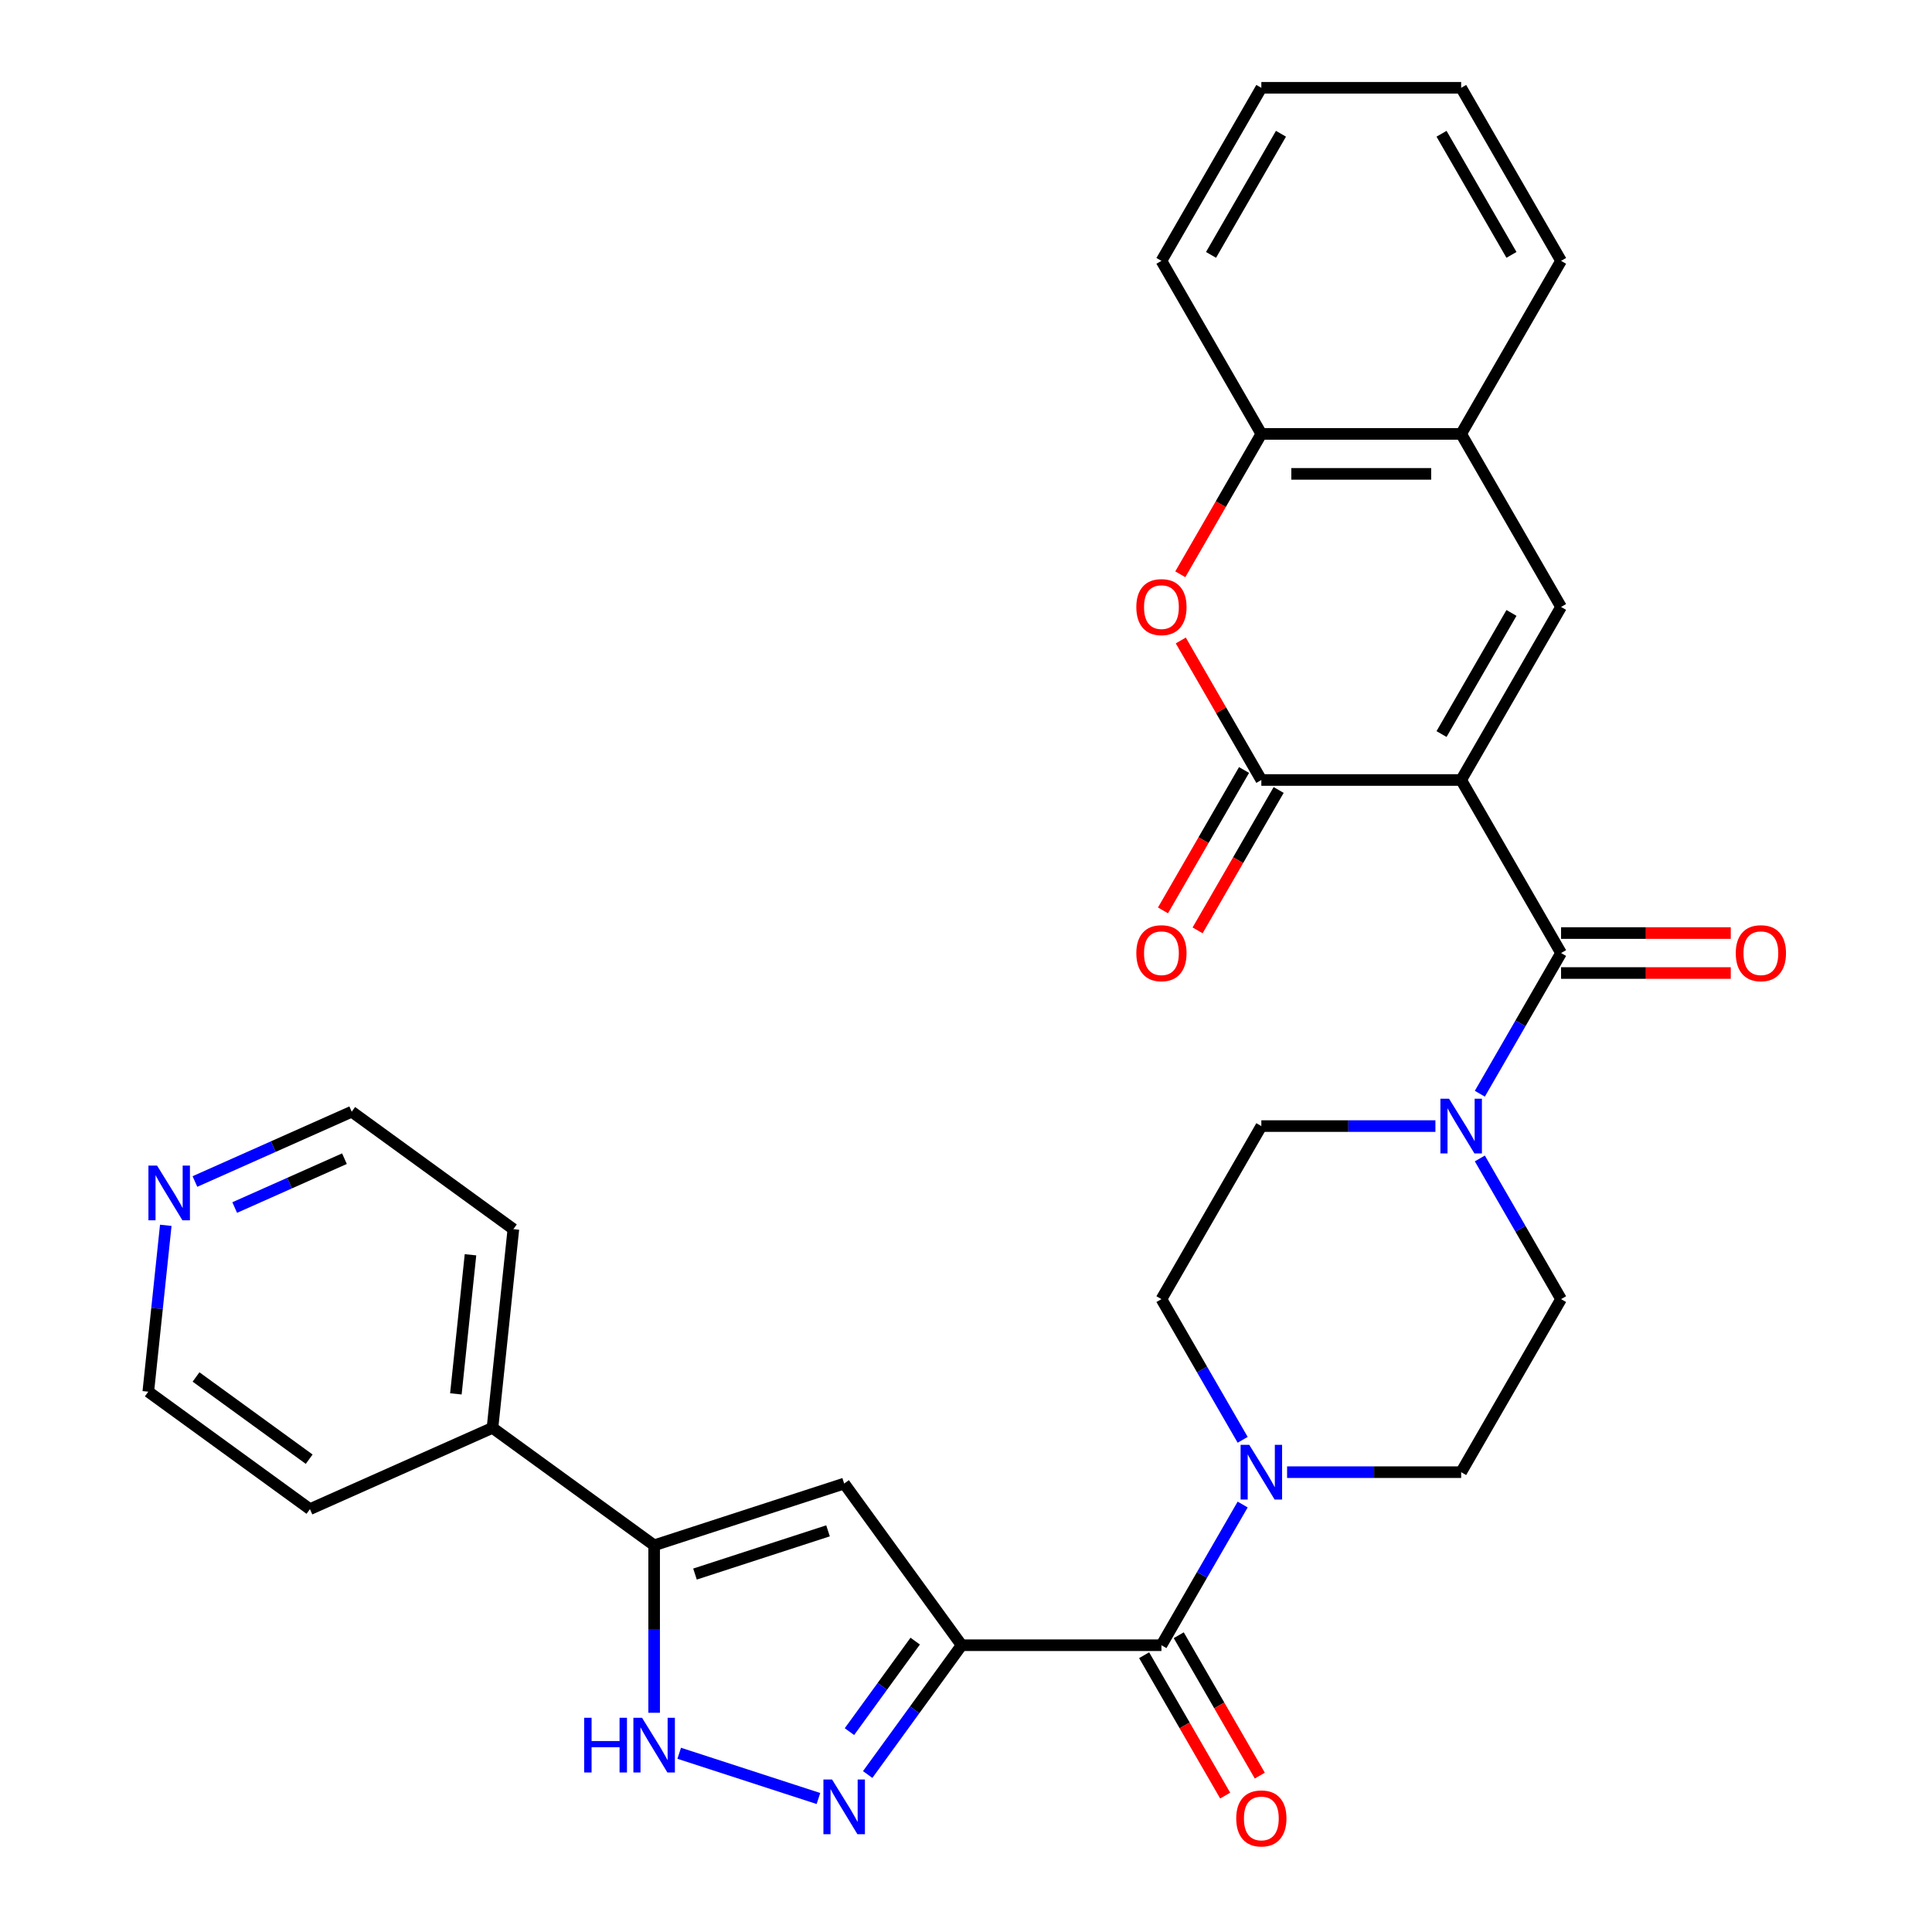 <?xml version='1.0' encoding='iso-8859-1'?>
<svg version='1.1' baseProfile='full'
              xmlns='http://www.w3.org/2000/svg'
                      xmlns:rdkit='http://www.rdkit.org/xml'
                      xmlns:xlink='http://www.w3.org/1999/xlink'
                  xml:space='preserve'
width='1000px' height='1000px' viewBox='0 0 1000 1000'>
<!-- END OF HEADER -->
<rect style='opacity:1.0;fill:#FFFFFF;stroke:none' width='1000' height='1000' x='0' y='0'> </rect>
<path class='bond-1' d='M 756.293,403.725 L 652.869,403.725' style='fill:none;fill-rule:evenodd;stroke:#000000;stroke-width:6px;stroke-linecap:butt;stroke-linejoin:miter;stroke-opacity:1' />
<path class='bond-2' d='M 756.293,403.725 L 808.005,493.292' style='fill:none;fill-rule:evenodd;stroke:#000000;stroke-width:6px;stroke-linecap:butt;stroke-linejoin:miter;stroke-opacity:1' />
<path class='bond-4' d='M 756.293,403.725 L 808.005,314.157' style='fill:none;fill-rule:evenodd;stroke:#000000;stroke-width:6px;stroke-linecap:butt;stroke-linejoin:miter;stroke-opacity:1' />
<path class='bond-4' d='M 746.136,379.947 L 782.335,317.25' style='fill:none;fill-rule:evenodd;stroke:#000000;stroke-width:6px;stroke-linecap:butt;stroke-linejoin:miter;stroke-opacity:1' />
<path class='bond-0' d='M 497.734,851.563 L 601.157,851.563' style='fill:none;fill-rule:evenodd;stroke:#000000;stroke-width:6px;stroke-linecap:butt;stroke-linejoin:miter;stroke-opacity:1' />
<path class='bond-3' d='M 497.734,851.563 L 473.422,885.026' style='fill:none;fill-rule:evenodd;stroke:#000000;stroke-width:6px;stroke-linecap:butt;stroke-linejoin:miter;stroke-opacity:1' />
<path class='bond-3' d='M 473.422,885.026 L 449.109,918.489' style='fill:none;fill-rule:evenodd;stroke:#0000FF;stroke-width:6px;stroke-linecap:butt;stroke-linejoin:miter;stroke-opacity:1' />
<path class='bond-3' d='M 473.706,849.443 L 456.687,872.867' style='fill:none;fill-rule:evenodd;stroke:#000000;stroke-width:6px;stroke-linecap:butt;stroke-linejoin:miter;stroke-opacity:1' />
<path class='bond-3' d='M 456.687,872.867 L 439.669,896.291' style='fill:none;fill-rule:evenodd;stroke:#0000FF;stroke-width:6px;stroke-linecap:butt;stroke-linejoin:miter;stroke-opacity:1' />
<path class='bond-5' d='M 497.734,851.563 L 436.943,767.891' style='fill:none;fill-rule:evenodd;stroke:#000000;stroke-width:6px;stroke-linecap:butt;stroke-linejoin:miter;stroke-opacity:1' />
<path class='bond-7' d='M 652.869,403.725 L 632.021,367.614' style='fill:none;fill-rule:evenodd;stroke:#000000;stroke-width:6px;stroke-linecap:butt;stroke-linejoin:miter;stroke-opacity:1' />
<path class='bond-7' d='M 632.021,367.614 L 611.172,331.503' style='fill:none;fill-rule:evenodd;stroke:#FF0000;stroke-width:6px;stroke-linecap:butt;stroke-linejoin:miter;stroke-opacity:1' />
<path class='bond-14' d='M 643.913,398.554 L 622.937,434.885' style='fill:none;fill-rule:evenodd;stroke:#000000;stroke-width:6px;stroke-linecap:butt;stroke-linejoin:miter;stroke-opacity:1' />
<path class='bond-14' d='M 622.937,434.885 L 601.961,471.216' style='fill:none;fill-rule:evenodd;stroke:#FF0000;stroke-width:6px;stroke-linecap:butt;stroke-linejoin:miter;stroke-opacity:1' />
<path class='bond-14' d='M 661.826,408.896 L 640.85,445.227' style='fill:none;fill-rule:evenodd;stroke:#000000;stroke-width:6px;stroke-linecap:butt;stroke-linejoin:miter;stroke-opacity:1' />
<path class='bond-14' d='M 640.85,445.227 L 619.875,481.558' style='fill:none;fill-rule:evenodd;stroke:#FF0000;stroke-width:6px;stroke-linecap:butt;stroke-linejoin:miter;stroke-opacity:1' />
<path class='bond-10' d='M 808.005,493.292 L 786.983,529.703' style='fill:none;fill-rule:evenodd;stroke:#000000;stroke-width:6px;stroke-linecap:butt;stroke-linejoin:miter;stroke-opacity:1' />
<path class='bond-10' d='M 786.983,529.703 L 765.961,566.114' style='fill:none;fill-rule:evenodd;stroke:#0000FF;stroke-width:6px;stroke-linecap:butt;stroke-linejoin:miter;stroke-opacity:1' />
<path class='bond-15' d='M 808.005,503.635 L 851.924,503.635' style='fill:none;fill-rule:evenodd;stroke:#000000;stroke-width:6px;stroke-linecap:butt;stroke-linejoin:miter;stroke-opacity:1' />
<path class='bond-15' d='M 851.924,503.635 L 895.843,503.635' style='fill:none;fill-rule:evenodd;stroke:#FF0000;stroke-width:6px;stroke-linecap:butt;stroke-linejoin:miter;stroke-opacity:1' />
<path class='bond-15' d='M 808.005,482.95 L 851.924,482.95' style='fill:none;fill-rule:evenodd;stroke:#000000;stroke-width:6px;stroke-linecap:butt;stroke-linejoin:miter;stroke-opacity:1' />
<path class='bond-15' d='M 851.924,482.95 L 895.843,482.95' style='fill:none;fill-rule:evenodd;stroke:#FF0000;stroke-width:6px;stroke-linecap:butt;stroke-linejoin:miter;stroke-opacity:1' />
<path class='bond-9' d='M 423.617,930.904 L 351.556,907.49' style='fill:none;fill-rule:evenodd;stroke:#0000FF;stroke-width:6px;stroke-linecap:butt;stroke-linejoin:miter;stroke-opacity:1' />
<path class='bond-12' d='M 808.005,314.157 L 756.293,224.59' style='fill:none;fill-rule:evenodd;stroke:#000000;stroke-width:6px;stroke-linecap:butt;stroke-linejoin:miter;stroke-opacity:1' />
<path class='bond-8' d='M 436.943,767.891 L 338.581,799.851' style='fill:none;fill-rule:evenodd;stroke:#000000;stroke-width:6px;stroke-linecap:butt;stroke-linejoin:miter;stroke-opacity:1' />
<path class='bond-8' d='M 428.581,792.357 L 359.727,814.729' style='fill:none;fill-rule:evenodd;stroke:#000000;stroke-width:6px;stroke-linecap:butt;stroke-linejoin:miter;stroke-opacity:1' />
<path class='bond-6' d='M 601.157,851.563 L 622.179,815.152' style='fill:none;fill-rule:evenodd;stroke:#000000;stroke-width:6px;stroke-linecap:butt;stroke-linejoin:miter;stroke-opacity:1' />
<path class='bond-6' d='M 622.179,815.152 L 643.201,778.741' style='fill:none;fill-rule:evenodd;stroke:#0000FF;stroke-width:6px;stroke-linecap:butt;stroke-linejoin:miter;stroke-opacity:1' />
<path class='bond-20' d='M 592.201,856.734 L 613.176,893.065' style='fill:none;fill-rule:evenodd;stroke:#000000;stroke-width:6px;stroke-linecap:butt;stroke-linejoin:miter;stroke-opacity:1' />
<path class='bond-20' d='M 613.176,893.065 L 634.152,929.396' style='fill:none;fill-rule:evenodd;stroke:#FF0000;stroke-width:6px;stroke-linecap:butt;stroke-linejoin:miter;stroke-opacity:1' />
<path class='bond-20' d='M 610.114,846.391 L 631.09,882.722' style='fill:none;fill-rule:evenodd;stroke:#000000;stroke-width:6px;stroke-linecap:butt;stroke-linejoin:miter;stroke-opacity:1' />
<path class='bond-20' d='M 631.09,882.722 L 652.066,919.053' style='fill:none;fill-rule:evenodd;stroke:#FF0000;stroke-width:6px;stroke-linecap:butt;stroke-linejoin:miter;stroke-opacity:1' />
<path class='bond-31' d='M 610.918,297.252 L 631.894,260.921' style='fill:none;fill-rule:evenodd;stroke:#FF0000;stroke-width:6px;stroke-linecap:butt;stroke-linejoin:miter;stroke-opacity:1' />
<path class='bond-31' d='M 631.894,260.921 L 652.869,224.59' style='fill:none;fill-rule:evenodd;stroke:#000000;stroke-width:6px;stroke-linecap:butt;stroke-linejoin:miter;stroke-opacity:1' />
<path class='bond-21' d='M 338.581,799.851 L 254.91,739.06' style='fill:none;fill-rule:evenodd;stroke:#000000;stroke-width:6px;stroke-linecap:butt;stroke-linejoin:miter;stroke-opacity:1' />
<path class='bond-34' d='M 338.581,799.851 L 338.581,843.19' style='fill:none;fill-rule:evenodd;stroke:#000000;stroke-width:6px;stroke-linecap:butt;stroke-linejoin:miter;stroke-opacity:1' />
<path class='bond-34' d='M 338.581,843.19 L 338.581,886.529' style='fill:none;fill-rule:evenodd;stroke:#0000FF;stroke-width:6px;stroke-linecap:butt;stroke-linejoin:miter;stroke-opacity:1' />
<path class='bond-16' d='M 742.967,582.86 L 697.918,582.86' style='fill:none;fill-rule:evenodd;stroke:#0000FF;stroke-width:6px;stroke-linecap:butt;stroke-linejoin:miter;stroke-opacity:1' />
<path class='bond-16' d='M 697.918,582.86 L 652.869,582.86' style='fill:none;fill-rule:evenodd;stroke:#000000;stroke-width:6px;stroke-linecap:butt;stroke-linejoin:miter;stroke-opacity:1' />
<path class='bond-17' d='M 765.961,599.606 L 786.983,636.016' style='fill:none;fill-rule:evenodd;stroke:#0000FF;stroke-width:6px;stroke-linecap:butt;stroke-linejoin:miter;stroke-opacity:1' />
<path class='bond-17' d='M 786.983,636.016 L 808.005,672.427' style='fill:none;fill-rule:evenodd;stroke:#000000;stroke-width:6px;stroke-linecap:butt;stroke-linejoin:miter;stroke-opacity:1' />
<path class='bond-11' d='M 666.195,761.995 L 711.244,761.995' style='fill:none;fill-rule:evenodd;stroke:#0000FF;stroke-width:6px;stroke-linecap:butt;stroke-linejoin:miter;stroke-opacity:1' />
<path class='bond-11' d='M 711.244,761.995 L 756.293,761.995' style='fill:none;fill-rule:evenodd;stroke:#000000;stroke-width:6px;stroke-linecap:butt;stroke-linejoin:miter;stroke-opacity:1' />
<path class='bond-32' d='M 643.201,745.249 L 622.179,708.838' style='fill:none;fill-rule:evenodd;stroke:#0000FF;stroke-width:6px;stroke-linecap:butt;stroke-linejoin:miter;stroke-opacity:1' />
<path class='bond-32' d='M 622.179,708.838 L 601.157,672.427' style='fill:none;fill-rule:evenodd;stroke:#000000;stroke-width:6px;stroke-linecap:butt;stroke-linejoin:miter;stroke-opacity:1' />
<path class='bond-13' d='M 756.293,224.59 L 652.869,224.59' style='fill:none;fill-rule:evenodd;stroke:#000000;stroke-width:6px;stroke-linecap:butt;stroke-linejoin:miter;stroke-opacity:1' />
<path class='bond-13' d='M 740.78,245.274 L 668.383,245.274' style='fill:none;fill-rule:evenodd;stroke:#000000;stroke-width:6px;stroke-linecap:butt;stroke-linejoin:miter;stroke-opacity:1' />
<path class='bond-23' d='M 756.293,224.59 L 808.005,135.022' style='fill:none;fill-rule:evenodd;stroke:#000000;stroke-width:6px;stroke-linecap:butt;stroke-linejoin:miter;stroke-opacity:1' />
<path class='bond-24' d='M 652.869,224.59 L 601.157,135.022' style='fill:none;fill-rule:evenodd;stroke:#000000;stroke-width:6px;stroke-linecap:butt;stroke-linejoin:miter;stroke-opacity:1' />
<path class='bond-18' d='M 652.869,582.86 L 601.157,672.427' style='fill:none;fill-rule:evenodd;stroke:#000000;stroke-width:6px;stroke-linecap:butt;stroke-linejoin:miter;stroke-opacity:1' />
<path class='bond-19' d='M 808.005,672.427 L 756.293,761.995' style='fill:none;fill-rule:evenodd;stroke:#000000;stroke-width:6px;stroke-linecap:butt;stroke-linejoin:miter;stroke-opacity:1' />
<path class='bond-27' d='M 254.91,739.06 L 160.427,781.126' style='fill:none;fill-rule:evenodd;stroke:#000000;stroke-width:6px;stroke-linecap:butt;stroke-linejoin:miter;stroke-opacity:1' />
<path class='bond-28' d='M 254.91,739.06 L 265.72,636.203' style='fill:none;fill-rule:evenodd;stroke:#000000;stroke-width:6px;stroke-linecap:butt;stroke-linejoin:miter;stroke-opacity:1' />
<path class='bond-28' d='M 235.96,721.469 L 243.527,649.469' style='fill:none;fill-rule:evenodd;stroke:#000000;stroke-width:6px;stroke-linecap:butt;stroke-linejoin:miter;stroke-opacity:1' />
<path class='bond-22' d='M 100.892,611.545 L 141.47,593.478' style='fill:none;fill-rule:evenodd;stroke:#0000FF;stroke-width:6px;stroke-linecap:butt;stroke-linejoin:miter;stroke-opacity:1' />
<path class='bond-22' d='M 141.47,593.478 L 182.049,575.412' style='fill:none;fill-rule:evenodd;stroke:#000000;stroke-width:6px;stroke-linecap:butt;stroke-linejoin:miter;stroke-opacity:1' />
<path class='bond-22' d='M 121.479,625.021 L 149.884,612.375' style='fill:none;fill-rule:evenodd;stroke:#0000FF;stroke-width:6px;stroke-linecap:butt;stroke-linejoin:miter;stroke-opacity:1' />
<path class='bond-22' d='M 149.884,612.375 L 178.288,599.728' style='fill:none;fill-rule:evenodd;stroke:#000000;stroke-width:6px;stroke-linecap:butt;stroke-linejoin:miter;stroke-opacity:1' />
<path class='bond-35' d='M 85.806,634.224 L 81.281,677.279' style='fill:none;fill-rule:evenodd;stroke:#0000FF;stroke-width:6px;stroke-linecap:butt;stroke-linejoin:miter;stroke-opacity:1' />
<path class='bond-35' d='M 81.281,677.279 L 76.756,720.335' style='fill:none;fill-rule:evenodd;stroke:#000000;stroke-width:6px;stroke-linecap:butt;stroke-linejoin:miter;stroke-opacity:1' />
<path class='bond-29' d='M 808.005,135.022 L 756.293,45.455' style='fill:none;fill-rule:evenodd;stroke:#000000;stroke-width:6px;stroke-linecap:butt;stroke-linejoin:miter;stroke-opacity:1' />
<path class='bond-29' d='M 782.335,131.929 L 746.136,69.232' style='fill:none;fill-rule:evenodd;stroke:#000000;stroke-width:6px;stroke-linecap:butt;stroke-linejoin:miter;stroke-opacity:1' />
<path class='bond-33' d='M 601.157,135.022 L 652.869,45.455' style='fill:none;fill-rule:evenodd;stroke:#000000;stroke-width:6px;stroke-linecap:butt;stroke-linejoin:miter;stroke-opacity:1' />
<path class='bond-33' d='M 626.828,131.929 L 663.026,69.232' style='fill:none;fill-rule:evenodd;stroke:#000000;stroke-width:6px;stroke-linecap:butt;stroke-linejoin:miter;stroke-opacity:1' />
<path class='bond-25' d='M 182.049,575.412 L 265.72,636.203' style='fill:none;fill-rule:evenodd;stroke:#000000;stroke-width:6px;stroke-linecap:butt;stroke-linejoin:miter;stroke-opacity:1' />
<path class='bond-26' d='M 76.756,720.335 L 160.427,781.126' style='fill:none;fill-rule:evenodd;stroke:#000000;stroke-width:6px;stroke-linecap:butt;stroke-linejoin:miter;stroke-opacity:1' />
<path class='bond-26' d='M 101.465,712.719 L 160.035,755.273' style='fill:none;fill-rule:evenodd;stroke:#000000;stroke-width:6px;stroke-linecap:butt;stroke-linejoin:miter;stroke-opacity:1' />
<path class='bond-30' d='M 756.293,45.455 L 652.869,45.455' style='fill:none;fill-rule:evenodd;stroke:#000000;stroke-width:6px;stroke-linecap:butt;stroke-linejoin:miter;stroke-opacity:1' />
<path  class='atom-4' d='M 430.683 921.074
L 439.963 936.074
Q 440.883 937.554, 442.363 940.234
Q 443.843 942.914, 443.923 943.074
L 443.923 921.074
L 447.683 921.074
L 447.683 949.394
L 443.803 949.394
L 433.843 932.994
Q 432.683 931.074, 431.443 928.874
Q 430.243 926.674, 429.883 925.994
L 429.883 949.394
L 426.203 949.394
L 426.203 921.074
L 430.683 921.074
' fill='#0000FF'/>
<path  class='atom-8' d='M 588.157 314.237
Q 588.157 307.437, 591.517 303.637
Q 594.877 299.837, 601.157 299.837
Q 607.437 299.837, 610.797 303.637
Q 614.157 307.437, 614.157 314.237
Q 614.157 321.117, 610.757 325.037
Q 607.357 328.917, 601.157 328.917
Q 594.917 328.917, 591.517 325.037
Q 588.157 321.157, 588.157 314.237
M 601.157 325.717
Q 605.477 325.717, 607.797 322.837
Q 610.157 319.917, 610.157 314.237
Q 610.157 308.677, 607.797 305.877
Q 605.477 303.037, 601.157 303.037
Q 596.837 303.037, 594.477 305.837
Q 592.157 308.637, 592.157 314.237
Q 592.157 319.957, 594.477 322.837
Q 596.837 325.717, 601.157 325.717
' fill='#FF0000'/>
<path  class='atom-10' d='M 302.361 889.114
L 306.201 889.114
L 306.201 901.154
L 320.681 901.154
L 320.681 889.114
L 324.521 889.114
L 324.521 917.434
L 320.681 917.434
L 320.681 904.354
L 306.201 904.354
L 306.201 917.434
L 302.361 917.434
L 302.361 889.114
' fill='#0000FF'/>
<path  class='atom-10' d='M 332.321 889.114
L 341.601 904.114
Q 342.521 905.594, 344.001 908.274
Q 345.481 910.954, 345.561 911.114
L 345.561 889.114
L 349.321 889.114
L 349.321 917.434
L 345.441 917.434
L 335.481 901.034
Q 334.321 899.114, 333.081 896.914
Q 331.881 894.714, 331.521 894.034
L 331.521 917.434
L 327.841 917.434
L 327.841 889.114
L 332.321 889.114
' fill='#0000FF'/>
<path  class='atom-11' d='M 750.033 568.7
L 759.313 583.7
Q 760.233 585.18, 761.713 587.86
Q 763.193 590.54, 763.273 590.7
L 763.273 568.7
L 767.033 568.7
L 767.033 597.02
L 763.153 597.02
L 753.193 580.62
Q 752.033 578.7, 750.793 576.5
Q 749.593 574.3, 749.233 573.62
L 749.233 597.02
L 745.553 597.02
L 745.553 568.7
L 750.033 568.7
' fill='#0000FF'/>
<path  class='atom-12' d='M 646.609 747.835
L 655.889 762.835
Q 656.809 764.315, 658.289 766.995
Q 659.769 769.675, 659.849 769.835
L 659.849 747.835
L 663.609 747.835
L 663.609 776.155
L 659.729 776.155
L 649.769 759.755
Q 648.609 757.835, 647.369 755.635
Q 646.169 753.435, 645.809 752.755
L 645.809 776.155
L 642.129 776.155
L 642.129 747.835
L 646.609 747.835
' fill='#0000FF'/>
<path  class='atom-15' d='M 588.157 493.372
Q 588.157 486.572, 591.517 482.772
Q 594.877 478.972, 601.157 478.972
Q 607.437 478.972, 610.797 482.772
Q 614.157 486.572, 614.157 493.372
Q 614.157 500.252, 610.757 504.172
Q 607.357 508.052, 601.157 508.052
Q 594.917 508.052, 591.517 504.172
Q 588.157 500.292, 588.157 493.372
M 601.157 504.852
Q 605.477 504.852, 607.797 501.972
Q 610.157 499.052, 610.157 493.372
Q 610.157 487.812, 607.797 485.012
Q 605.477 482.172, 601.157 482.172
Q 596.837 482.172, 594.477 484.972
Q 592.157 487.772, 592.157 493.372
Q 592.157 499.092, 594.477 501.972
Q 596.837 504.852, 601.157 504.852
' fill='#FF0000'/>
<path  class='atom-16' d='M 898.429 493.372
Q 898.429 486.572, 901.789 482.772
Q 905.149 478.972, 911.429 478.972
Q 917.709 478.972, 921.069 482.772
Q 924.429 486.572, 924.429 493.372
Q 924.429 500.252, 921.029 504.172
Q 917.629 508.052, 911.429 508.052
Q 905.189 508.052, 901.789 504.172
Q 898.429 500.292, 898.429 493.372
M 911.429 504.852
Q 915.749 504.852, 918.069 501.972
Q 920.429 499.052, 920.429 493.372
Q 920.429 487.812, 918.069 485.012
Q 915.749 482.172, 911.429 482.172
Q 907.109 482.172, 904.749 484.972
Q 902.429 487.772, 902.429 493.372
Q 902.429 499.092, 904.749 501.972
Q 907.109 504.852, 911.429 504.852
' fill='#FF0000'/>
<path  class='atom-21' d='M 639.869 941.21
Q 639.869 934.41, 643.229 930.61
Q 646.589 926.81, 652.869 926.81
Q 659.149 926.81, 662.509 930.61
Q 665.869 934.41, 665.869 941.21
Q 665.869 948.09, 662.469 952.01
Q 659.069 955.89, 652.869 955.89
Q 646.629 955.89, 643.229 952.01
Q 639.869 948.13, 639.869 941.21
M 652.869 952.69
Q 657.189 952.69, 659.509 949.81
Q 661.869 946.89, 661.869 941.21
Q 661.869 935.65, 659.509 932.85
Q 657.189 930.01, 652.869 930.01
Q 648.549 930.01, 646.189 932.81
Q 643.869 935.61, 643.869 941.21
Q 643.869 946.93, 646.189 949.81
Q 648.549 952.69, 652.869 952.69
' fill='#FF0000'/>
<path  class='atom-23' d='M 81.306 603.318
L 90.586 618.318
Q 91.506 619.798, 92.986 622.478
Q 94.466 625.158, 94.546 625.318
L 94.546 603.318
L 98.306 603.318
L 98.306 631.638
L 94.426 631.638
L 84.466 615.238
Q 83.306 613.318, 82.066 611.118
Q 80.866 608.918, 80.506 608.238
L 80.506 631.638
L 76.826 631.638
L 76.826 603.318
L 81.306 603.318
' fill='#0000FF'/>
</svg>

